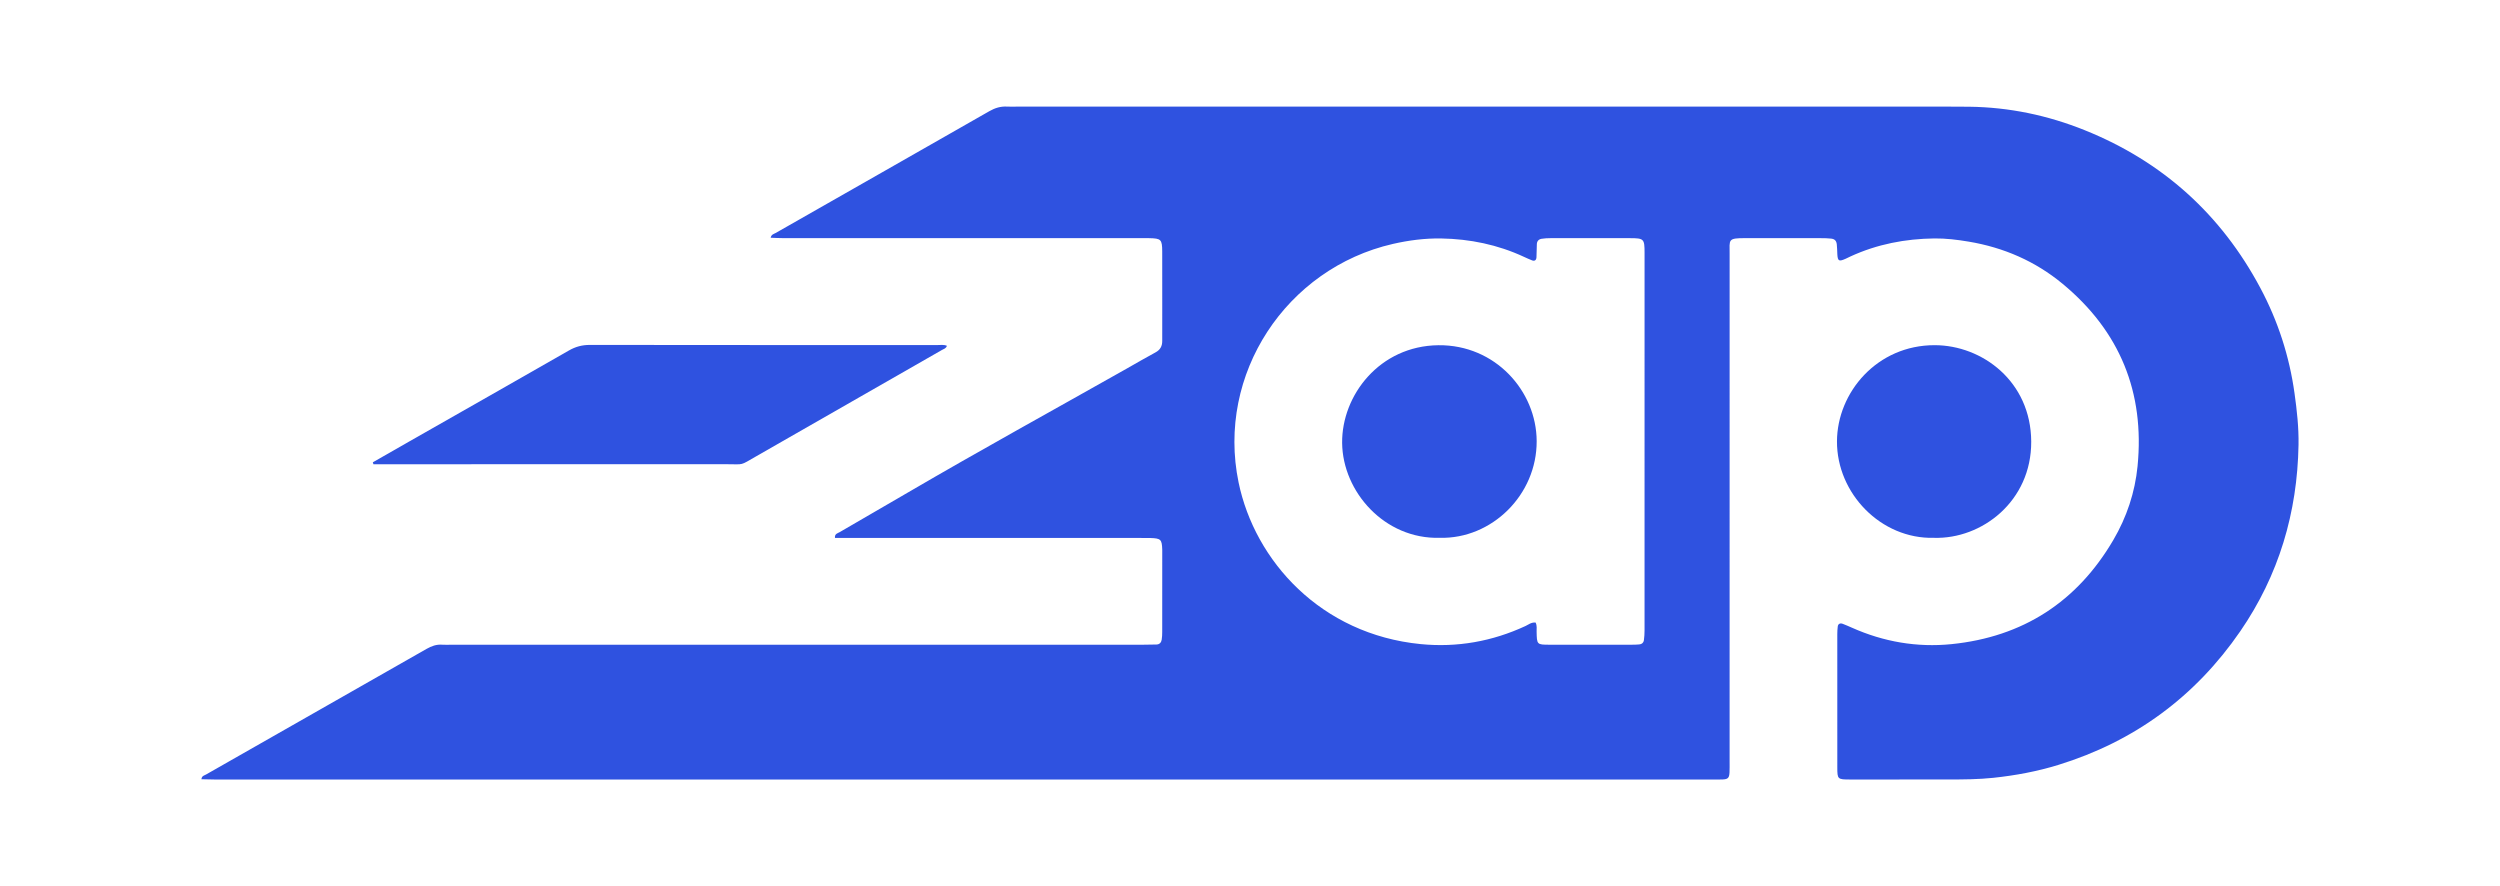 <svg width="158" height="56" viewBox="0 0 158 56" fill="none" xmlns="http://www.w3.org/2000/svg">
<g id="Logo">
<path id="Vector" d="M12.731 49.248C12.748 49.03 12.913 49.011 13.022 48.949C17.665 46.301 22.312 43.659 26.956 41.011C27.269 40.832 27.585 40.715 27.952 40.745C28.138 40.759 28.326 40.747 28.514 40.747C43.092 40.747 57.67 40.747 72.249 40.746C72.529 40.746 72.81 40.741 73.091 40.733C73.284 40.727 73.39 40.607 73.419 40.431C73.445 40.272 73.452 40.108 73.452 39.946C73.454 38.229 73.454 36.511 73.454 34.794C73.454 34.771 73.454 34.748 73.453 34.725C73.431 34.091 73.363 34.024 72.705 34.002C72.471 33.995 72.237 33.999 72.003 33.999C65.872 33.999 59.741 33.999 53.61 33.999C53.331 33.999 53.053 33.999 52.77 33.999C52.741 33.731 52.941 33.704 53.064 33.633C54.495 32.797 55.932 31.972 57.363 31.136C61.938 28.463 66.582 25.909 71.196 23.303C71.805 22.958 72.41 22.604 73.026 22.272C73.331 22.108 73.456 21.875 73.453 21.54C73.447 20.797 73.454 20.055 73.454 19.312C73.455 18.175 73.459 17.038 73.452 15.901C73.448 15.127 73.381 15.066 72.619 15.052C72.408 15.047 72.198 15.05 71.987 15.05C64.475 15.05 56.964 15.05 49.453 15.049C49.206 15.049 48.959 15.034 48.705 15.025C48.749 14.81 48.91 14.788 49.022 14.725C53.523 12.158 58.029 9.598 62.528 7.026C62.889 6.82 63.247 6.711 63.658 6.737C63.868 6.749 64.079 6.738 64.29 6.738C83.946 6.738 103.602 6.738 123.258 6.739C123.656 6.739 124.054 6.74 124.452 6.745C126.983 6.776 129.419 7.288 131.759 8.23C136.681 10.211 140.377 13.553 142.856 18.204C143.968 20.289 144.688 22.512 145.014 24.856C145.165 25.936 145.286 27.019 145.267 28.111C145.193 32.393 144.026 36.349 141.584 39.897C138.742 44.028 134.906 46.855 130.083 48.343C128.742 48.756 127.371 49.01 125.971 49.159C125.036 49.258 124.105 49.261 123.171 49.264C121.088 49.27 119.006 49.267 116.923 49.265C116.138 49.264 116.119 49.25 116.118 48.501C116.114 45.693 116.116 42.885 116.117 40.077C116.117 39.915 116.126 39.752 116.146 39.592C116.166 39.432 116.293 39.363 116.455 39.424C116.651 39.499 116.844 39.583 117.036 39.668C119.043 40.564 121.159 40.93 123.333 40.71C127.858 40.251 131.276 38.029 133.563 34.127C134.408 32.686 134.931 31.117 135.094 29.463C135.552 24.806 133.983 20.934 130.351 17.932C128.631 16.509 126.635 15.64 124.415 15.27C123.698 15.15 122.974 15.061 122.257 15.069C120.419 15.091 118.636 15.432 116.955 16.205C116.849 16.254 116.746 16.308 116.639 16.356C116.218 16.542 116.145 16.501 116.119 16.065C116.107 15.857 116.11 15.647 116.085 15.44C116.057 15.213 115.951 15.105 115.728 15.08C115.519 15.056 115.308 15.052 115.098 15.052C113.507 15.049 111.915 15.053 110.324 15.05C109.179 15.047 109.312 15.134 109.312 16.04C109.31 26.738 109.311 37.435 109.311 48.133C109.311 48.365 109.317 48.598 109.305 48.829C109.287 49.161 109.204 49.245 108.887 49.261C108.677 49.271 108.466 49.266 108.255 49.266C100.486 49.266 92.717 49.266 84.948 49.266C61.15 49.266 37.352 49.266 13.554 49.265C13.281 49.265 13.007 49.254 12.731 49.248ZM97.048 39.343C97.15 39.544 97.11 39.733 97.114 39.915C97.131 40.739 97.129 40.744 97.923 40.746C99.654 40.749 101.386 40.747 103.117 40.746C103.28 40.746 103.445 40.742 103.607 40.727C103.763 40.714 103.873 40.619 103.894 40.468C103.922 40.263 103.935 40.053 103.935 39.846C103.937 31.888 103.937 23.931 103.936 15.973C103.936 15.1 103.894 15.055 103.038 15.052C101.353 15.047 99.669 15.049 97.985 15.052C97.798 15.052 97.61 15.062 97.426 15.092C97.249 15.121 97.136 15.239 97.129 15.427C97.117 15.705 97.119 15.983 97.105 16.261C97.096 16.444 96.987 16.518 96.828 16.456C96.655 16.388 96.484 16.311 96.315 16.233C94.659 15.463 92.903 15.102 91.089 15.071C90.066 15.054 89.044 15.184 88.034 15.415C81.292 16.959 76.865 23.643 78.278 30.487C79.303 35.447 83.477 40.088 89.792 40.708C92.09 40.933 94.312 40.538 96.416 39.562C96.602 39.475 96.767 39.324 97.048 39.343Z" fill="#2F52E0"/>
<path id="Vector_2" d="M23.562 29.218C24.329 28.779 25.096 28.339 25.863 27.902C29.228 25.987 32.596 24.076 35.955 22.151C36.375 21.91 36.791 21.798 37.279 21.799C44.597 21.81 51.916 21.806 59.234 21.808C59.435 21.808 59.645 21.769 59.844 21.854C59.792 22.027 59.642 22.054 59.53 22.119C55.625 24.357 51.72 26.595 47.812 28.827C46.712 29.455 47.072 29.337 45.903 29.338C38.725 29.342 31.547 29.34 24.369 29.34H23.602C23.589 29.299 23.576 29.259 23.562 29.218Z" fill="#2F52E0"/>
<path id="Vector_3" d="M122.229 33.991C118.874 34.078 116.082 31.184 116.097 27.892C116.11 24.801 118.627 21.809 122.278 21.815C125.266 21.82 128.354 24.096 128.373 27.907C128.392 31.677 125.254 34.08 122.229 33.991Z" fill="#2F52E0"/>
<path id="Vector_4" d="M90.998 33.99C87.499 34.089 84.855 31.073 84.823 27.997C84.791 24.983 87.191 21.858 90.909 21.818C94.502 21.78 97.103 24.714 97.118 27.873C97.133 31.282 94.278 34.071 90.998 33.99Z" fill="#2F52E0"/>
</g>
</svg>
